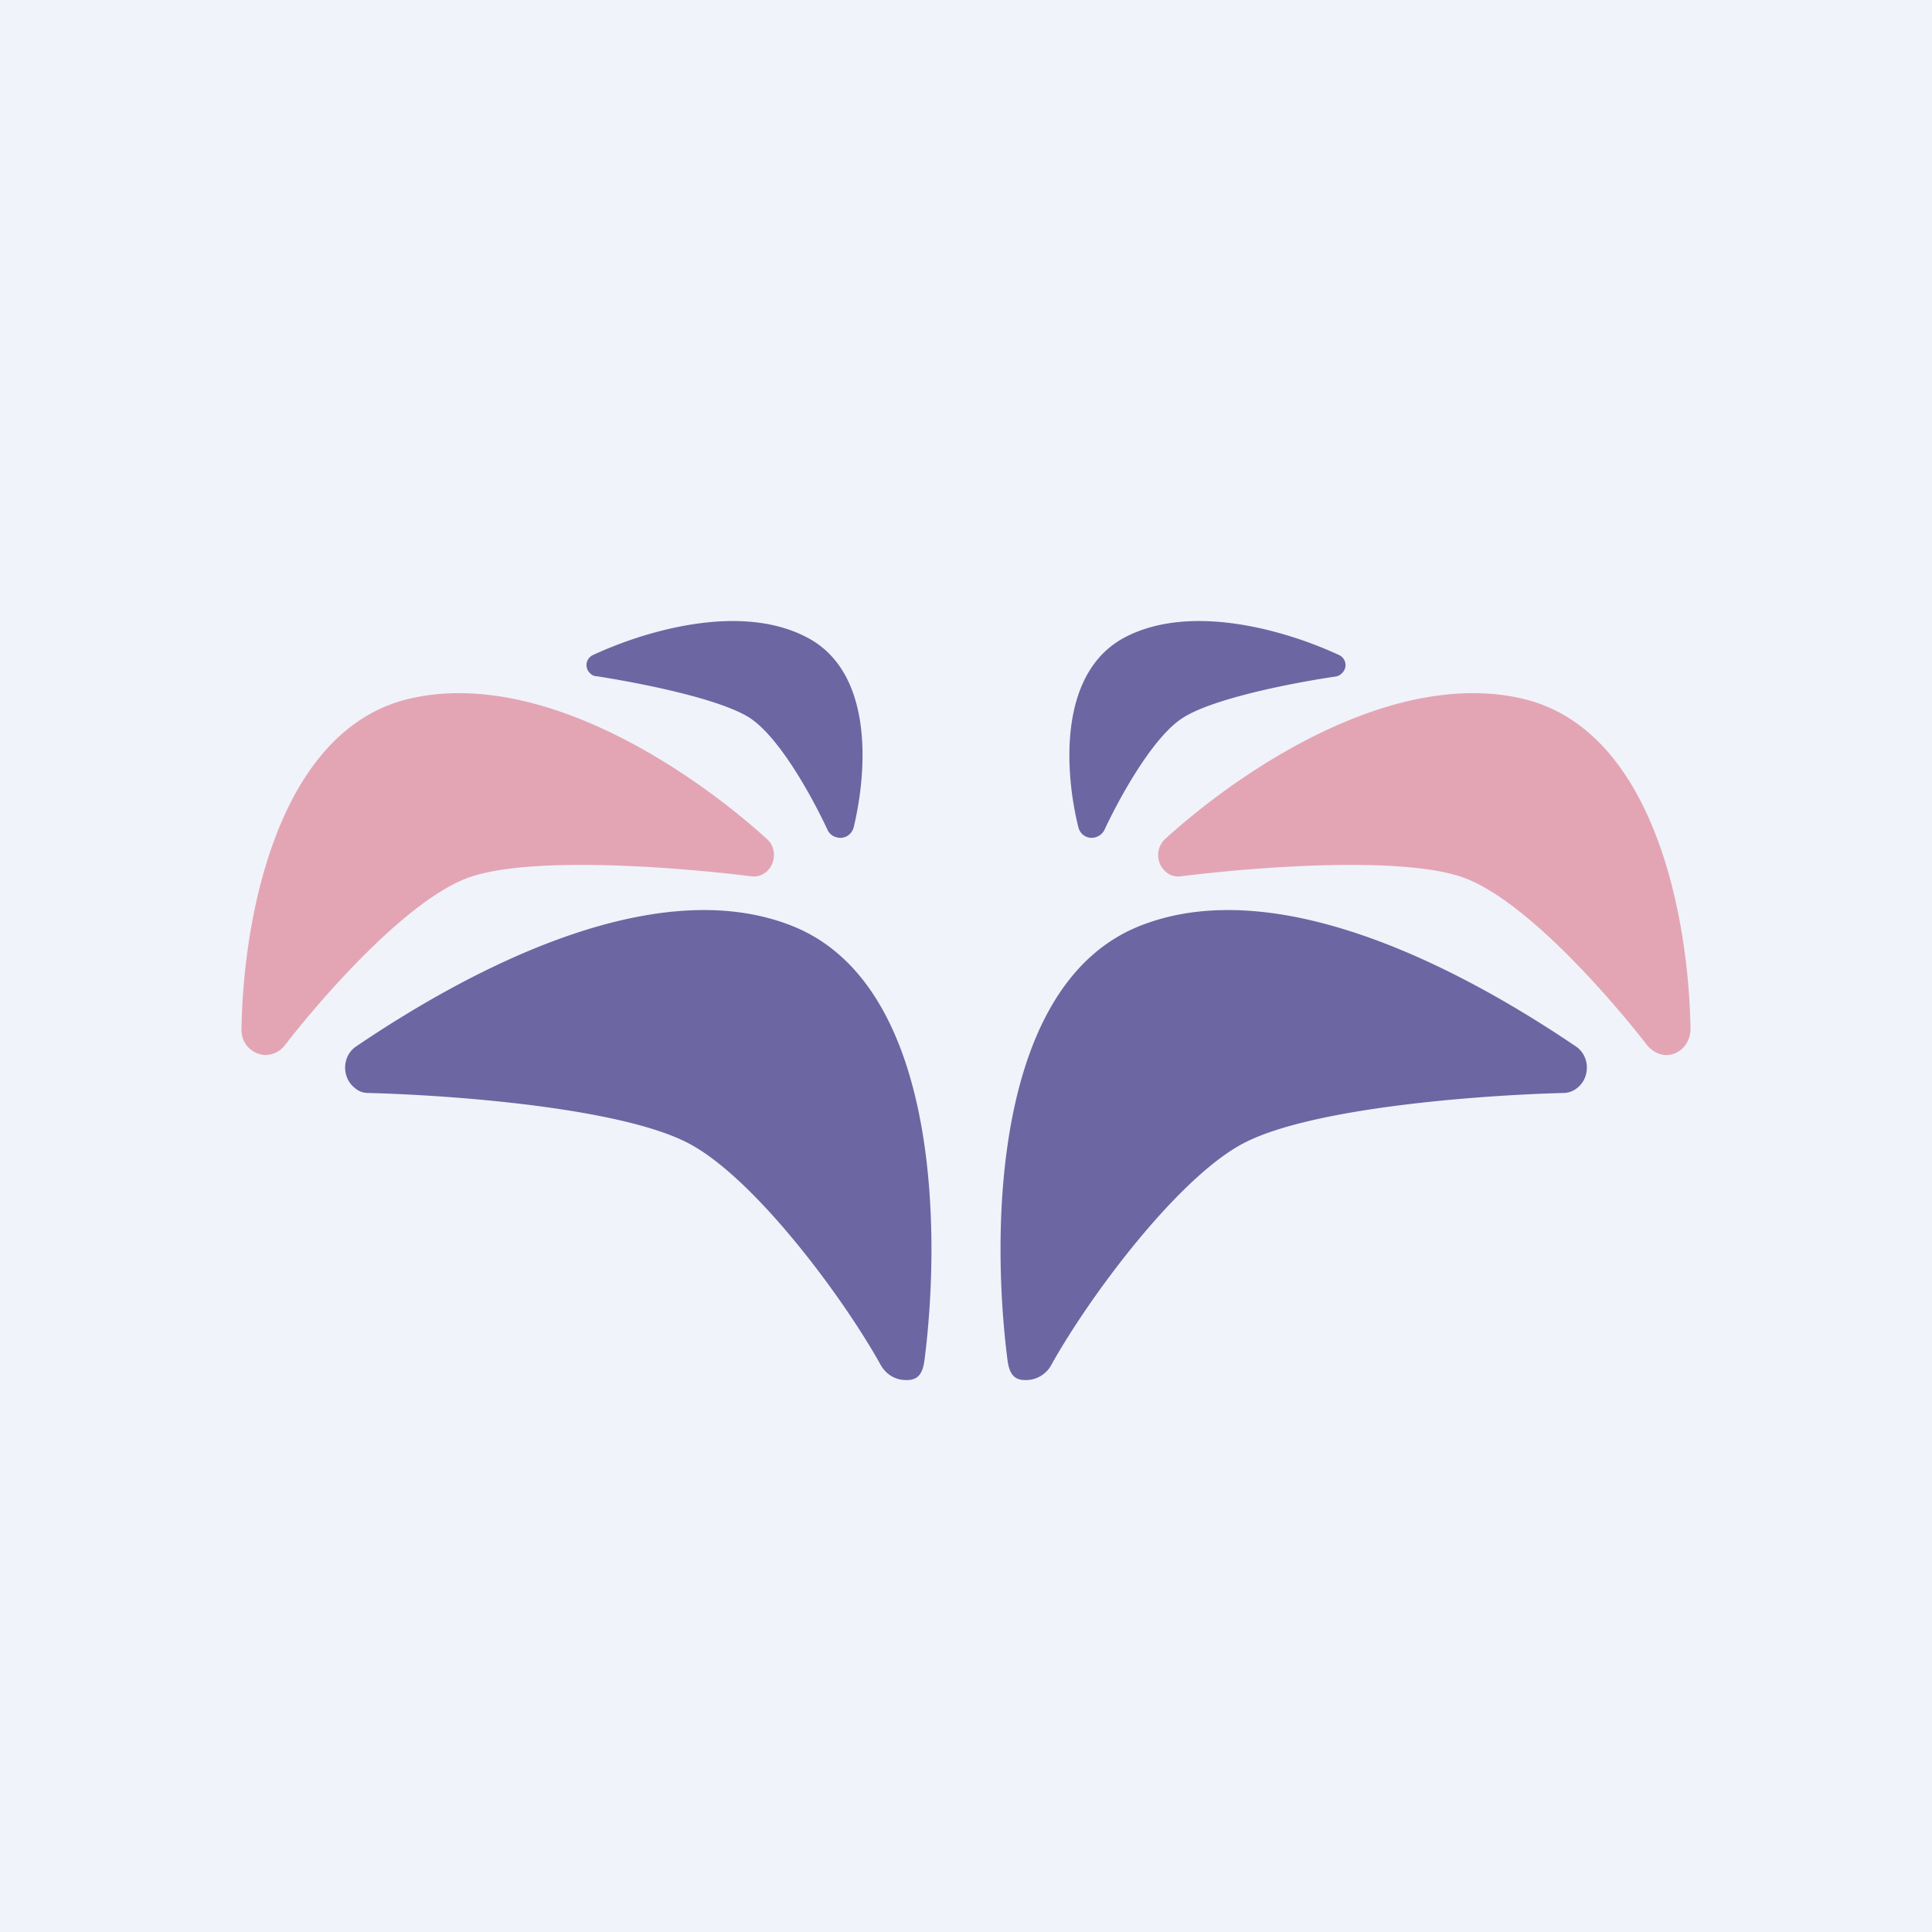 <svg xmlns="http://www.w3.org/2000/svg" width="56" height="56" viewBox="0 0 56 56"><path fill="#F0F3FA" d="M0 0h56v56H0z"/><path fill="#E3A5B4" d="M7 29.82c.05-3.24 1.06-8.72 4.92-9.58 3.76-.84 8.1 2.07 10.31 4.08.32.28.25.82-.12 1.02a.56.56 0 0 1-.34.06c-2.07-.26-6.32-.6-8.14.02-1.75.6-4.17 3.33-5.36 4.86a.72.72 0 0 1-.57.3.72.72 0 0 1-.7-.76Zm42 0c-.05-3.24-1.06-8.72-4.92-9.58-3.76-.84-8.1 2.07-10.31 4.08a.64.64 0 0 0 .12 1.02c.1.05.22.08.34.06 2.07-.26 6.32-.6 8.14.02 1.75.6 4.17 3.33 5.36 4.86.14.18.35.3.57.3.39 0 .7-.34.7-.76Z"/><path fill="#6C66A2" d="M24.74 24c.4-1.65.6-4.56-1.4-5.55-1.93-.98-4.68-.15-6.16.54a.32.32 0 0 0-.07.53c.05.05.11.08.18.08 1.16.18 3.52.63 4.43 1.2.87.56 1.82 2.3 2.26 3.24.05.12.15.2.27.23.21.06.43-.06.49-.28Zm2.06 15.4c.48-3.77.4-10.9-3.86-12.57-4.17-1.64-9.77 1.57-12.63 3.51-.4.28-.41.9-.02 1.2.1.09.24.14.37.14 2.4.06 7.32.42 9.3 1.46 1.9 1 4.45 4.42 5.56 6.41.13.24.35.4.6.44.44.06.62-.1.68-.59Zm5.85-20.95c-1.98 1-1.8 3.9-1.39 5.54.06.22.28.34.49.28a.42.42 0 0 0 .27-.23c.44-.94 1.4-2.68 2.26-3.23.9-.58 3.27-1.03 4.43-1.2a.31.31 0 0 0 .18-.09.32.32 0 0 0-.07-.53c-1.48-.69-4.23-1.52-6.17-.54ZM29.2 39.4c-.48-3.77-.4-10.9 3.86-12.57 4.17-1.64 9.77 1.57 12.63 3.51.4.28.41.9.02 1.2a.64.64 0 0 1-.37.14c-2.4.06-7.32.42-9.3 1.46-1.9 1-4.45 4.42-5.56 6.41a.84.84 0 0 1-.6.44c-.44.06-.62-.1-.68-.59Z"/></svg>